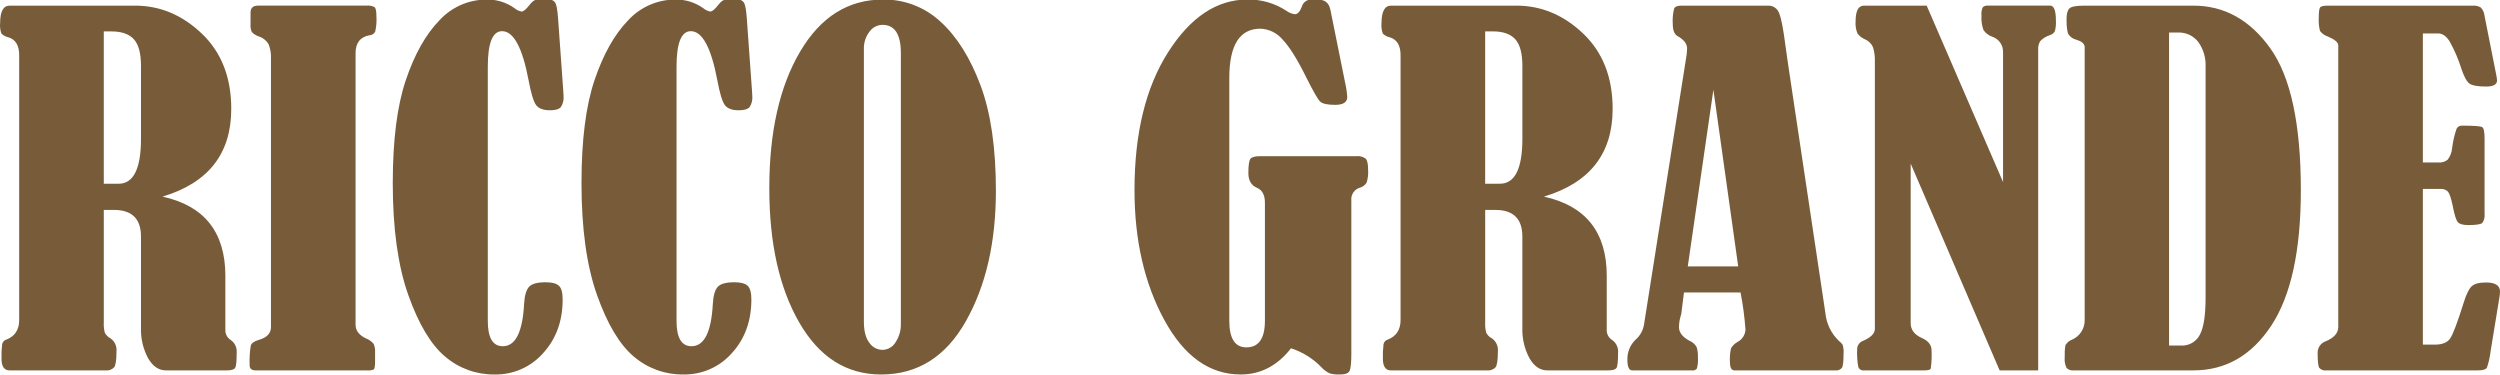 <svg width="600" height="90" viewBox="0 0 600 90" fill="none" xmlns="http://www.w3.org/2000/svg">
<g clip-path="url(#clip0)">
<path fill-rule="evenodd" clip-rule="evenodd" d="M27.358 50.383C31.674 50.383 33.833 52.517 33.836 56.783V78.642C33.751 81.179 34.332 83.694 35.524 85.938C36.648 87.909 38.082 88.894 39.825 88.893H54.414C55.502 88.893 56.174 88.695 56.428 88.297C56.682 87.899 56.809 86.652 56.809 84.554C56.847 83.972 56.731 83.391 56.473 82.868C56.215 82.344 55.825 81.897 55.339 81.571C54.932 81.311 54.602 80.948 54.382 80.52C54.162 80.091 54.06 79.611 54.087 79.13V66.225C54.087 55.739 49.061 49.393 39.008 47.187C50.004 43.895 55.502 36.88 55.502 26.142C55.502 18.585 53.152 12.564 48.452 8.08C43.752 3.595 38.408 1.353 32.421 1.354H2.317C0.792 1.354 0.03 2.754 0.03 5.555C-0.06 6.413 0.052 7.28 0.357 8.087C0.816 8.511 1.379 8.808 1.99 8.948C3.732 9.455 4.603 10.884 4.603 13.236V76.798C4.603 79.114 3.605 80.67 1.609 81.466C1.342 81.535 1.099 81.675 0.907 81.872C0.715 82.068 0.581 82.314 0.52 82.581C0.376 83.741 0.322 84.911 0.36 86.079C0.36 87.96 1.012 88.9 2.316 88.9H25.295C25.677 88.945 26.064 88.903 26.426 88.776C26.789 88.649 27.117 88.441 27.387 88.168C27.767 87.68 27.957 86.387 27.957 84.29C28.012 83.693 27.908 83.093 27.654 82.55C27.4 82.007 27.006 81.54 26.513 81.198C25.928 80.899 25.451 80.426 25.149 79.844C24.944 79.011 24.864 78.152 24.91 77.296V50.383H27.359H27.358ZM26.759 7.541C29.19 7.541 30.977 8.165 32.121 9.413C33.265 10.66 33.837 12.803 33.836 15.84V33.306C33.836 40.501 32.039 44.099 28.446 44.099H24.908V7.541H26.759ZM60.43 7.677C60.887 8.161 61.457 8.524 62.09 8.735C63.103 9.056 63.958 9.743 64.488 10.661C64.906 11.759 65.091 12.931 65.032 14.105V78.487C65.032 80.006 64.052 81.036 62.092 81.578C61.004 81.904 60.369 82.355 60.187 82.932C59.932 84.51 59.84 86.109 59.914 87.705C59.914 88.502 60.422 88.9 61.438 88.9H88.005C88.576 88.954 89.153 88.88 89.692 88.683C89.91 88.539 90.019 87.888 90.019 86.731V84.615C90.068 83.912 89.956 83.207 89.692 82.554C89.19 81.941 88.532 81.474 87.786 81.2C86.154 80.404 85.337 79.319 85.337 77.946V12.745C85.337 10.287 86.462 8.858 88.712 8.46C88.992 8.446 89.263 8.359 89.497 8.206C89.732 8.054 89.921 7.841 90.046 7.592C90.32 6.418 90.421 5.211 90.346 4.008C90.346 2.743 90.2 1.983 89.91 1.73C89.331 1.408 88.664 1.275 88.005 1.35H61.927C60.729 1.35 60.13 1.911 60.13 3.032V5.907C60.077 6.511 60.18 7.119 60.43 7.673V7.677ZM127.036 1.25C126.237 2.263 125.62 2.769 125.185 2.768C124.582 2.666 124.018 2.404 123.552 2.009C121.576 0.582 119.186 -0.161 116.746 -0.106C114.606 -0.1 112.49 0.353 110.535 1.223C108.581 2.093 106.831 3.361 105.397 4.945C102.147 8.303 99.479 13.065 97.394 19.23C95.309 25.394 94.266 33.629 94.263 43.933C94.263 54.854 95.507 63.812 97.993 70.809C100.479 77.805 103.428 82.732 106.839 85.589C110.141 88.406 114.359 89.929 118.706 89.874C120.905 89.916 123.087 89.479 125.1 88.594C127.112 87.709 128.906 86.396 130.357 84.749C133.477 81.331 135.037 77.037 135.038 71.867C135.038 70.239 134.738 69.145 134.14 68.585C133.541 68.025 132.479 67.744 130.955 67.743C128.922 67.743 127.579 68.123 126.926 68.883C126.274 69.642 125.893 70.998 125.783 72.95C125.421 79.713 123.715 83.094 120.668 83.093C118.27 83.093 117.072 81.068 117.072 77.019V15.999C117.072 10.322 118.215 7.484 120.501 7.483C123.26 7.483 125.383 11.425 126.87 19.308C127.451 22.417 128.05 24.388 128.667 25.22C129.285 26.052 130.392 26.467 131.988 26.467C133.294 26.467 134.165 26.214 134.601 25.708C135.115 24.921 135.345 23.984 135.254 23.05C135.254 22.725 135.235 22.382 135.2 22.019L133.948 4.554C133.802 2.421 133.566 1.11 133.24 0.622C133.081 0.383 132.861 0.189 132.604 0.061C132.346 -0.068 132.058 -0.127 131.771 -0.11H128.941C128.36 -0.11 127.725 0.341 127.036 1.243V1.25ZM172.328 1.25C171.529 2.263 170.912 2.769 170.478 2.768C169.875 2.666 169.311 2.404 168.844 2.009C166.869 0.582 164.479 -0.161 162.04 -0.106C159.899 -0.1 157.783 0.353 155.829 1.223C153.874 2.093 152.124 3.361 150.69 4.945C147.44 8.303 144.772 13.065 142.687 19.23C140.602 25.394 139.559 33.629 139.557 43.933C139.557 54.854 140.8 63.812 143.285 70.809C145.771 77.805 148.72 82.732 152.132 85.589C155.434 88.406 159.652 89.93 163.999 89.874C166.199 89.916 168.381 89.479 170.393 88.594C172.405 87.709 174.199 86.396 175.649 84.749C178.77 81.331 180.331 77.037 180.331 71.867C180.331 70.239 180.032 69.145 179.433 68.585C178.834 68.025 177.772 67.744 176.249 67.743C174.215 67.743 172.872 68.123 172.22 68.883C171.567 69.642 171.186 70.998 171.077 72.95C170.713 79.713 169.008 83.094 165.961 83.093C163.564 83.093 162.366 81.068 162.369 77.019V15.999C162.369 10.322 163.512 7.484 165.798 7.483C168.556 7.483 170.679 11.425 172.168 19.308C172.748 22.417 173.347 24.388 173.964 25.22C174.582 26.052 175.689 26.467 177.285 26.467C178.591 26.467 179.462 26.214 179.898 25.708C180.412 24.921 180.642 23.984 180.551 23.05C180.551 22.725 180.533 22.381 180.497 22.019L179.245 4.554C179.099 2.421 178.863 1.11 178.537 0.622C178.378 0.383 178.158 0.189 177.9 0.06C177.642 -0.068 177.355 -0.127 177.067 -0.11H174.236C173.655 -0.11 173.02 0.341 172.331 1.243L172.328 1.25ZM192.008 12.423C187.091 20.776 184.632 31.696 184.632 45.183C184.632 58.346 187.027 69.085 191.818 77.402C196.609 85.719 203.159 89.877 211.47 89.877C220.216 89.877 226.994 85.619 231.803 77.104C236.613 68.589 239.017 58.148 239.016 45.781C239.016 35.475 237.782 27.031 235.314 20.451C232.847 13.87 229.662 8.797 225.76 5.232C222.011 1.73 217.044 -0.186 211.905 -0.11C203.558 -0.11 196.926 4.066 192.008 12.419V12.423ZM216.206 77.836C216.222 79.335 215.796 80.806 214.982 82.067C214.66 82.642 214.191 83.121 213.621 83.455C213.052 83.789 212.403 83.965 211.742 83.965C211.125 83.951 210.52 83.788 209.98 83.491C209.44 83.193 208.98 82.769 208.64 82.256C207.768 81.117 207.333 79.445 207.333 77.239V11.768C207.286 10.286 207.747 8.832 208.64 7.646C208.992 7.134 209.463 6.714 210.012 6.421C210.562 6.129 211.174 5.972 211.797 5.965C214.736 5.965 216.206 8.225 216.206 12.745V77.832V77.836ZM317.136 88.143C317.713 88.767 318.406 89.274 319.177 89.634C319.969 89.83 320.784 89.912 321.599 89.877C322.834 89.877 323.596 89.597 323.886 89.037C324.176 88.478 324.322 87.096 324.322 84.893V48.055C324.261 47.41 324.421 46.764 324.777 46.223C325.134 45.681 325.664 45.277 326.281 45.075C326.996 44.897 327.612 44.446 327.997 43.819C328.296 42.847 328.416 41.829 328.35 40.814C328.35 39.393 328.159 38.483 327.778 38.083C327.131 37.6 326.322 37.385 325.519 37.481H302.492C301.294 37.481 300.513 37.673 300.151 38.056C299.789 38.438 299.607 39.595 299.607 41.524C299.607 43.309 300.296 44.492 301.675 45.075C302.945 45.617 303.58 46.809 303.58 48.65V76.977C303.58 81.238 302.093 83.368 299.117 83.368C296.394 83.368 295.033 81.235 295.033 76.968V18.711C295.033 10.829 297.52 6.887 302.492 6.887C303.508 6.925 304.504 7.174 305.418 7.618C306.332 8.061 307.143 8.69 307.8 9.463C309.451 11.181 311.366 14.245 313.543 18.656C315.176 21.911 316.265 23.809 316.809 24.352C317.353 24.894 318.569 25.166 320.457 25.166C322.38 25.166 323.341 24.533 323.342 23.267C323.258 22.06 323.076 20.862 322.798 19.684L319.314 2.436C319.023 0.99 318.297 0.176 317.136 -0.005L315.393 -0.114H314.74C314.226 -0.125 313.722 0.034 313.309 0.339C312.895 0.643 312.594 1.076 312.454 1.569C311.982 2.799 311.42 3.413 310.766 3.413C310.037 3.317 309.344 3.037 308.752 2.599C305.977 0.776 302.713 -0.17 299.388 -0.113C292.057 -0.113 285.706 4.108 280.335 12.549C274.965 20.99 272.279 32.011 272.278 45.613C272.278 57.619 274.655 67.998 279.41 76.749C284.164 85.501 290.28 89.876 297.758 89.873C302.549 89.873 306.577 87.778 309.843 83.589C312.615 84.483 315.121 86.046 317.138 88.139V88.139L317.136 88.143ZM358.891 50.383C363.207 50.383 365.365 52.517 365.365 56.783V78.642C365.279 81.179 365.861 83.694 367.052 85.938C368.177 87.909 369.61 88.894 371.353 88.893H385.947C387.035 88.893 387.707 88.695 387.961 88.297C388.215 87.899 388.342 86.652 388.342 84.554C388.38 83.972 388.264 83.391 388.006 82.868C387.748 82.344 387.357 81.897 386.871 81.571C386.465 81.311 386.134 80.948 385.914 80.519C385.694 80.091 385.593 79.611 385.62 79.13V66.225C385.62 55.739 380.593 49.393 370.541 47.187C381.537 43.895 387.035 36.88 387.035 26.142C387.035 18.585 384.685 12.564 379.985 8.08C375.285 3.595 369.941 1.353 363.953 1.354H333.849C332.324 1.354 331.562 2.754 331.562 5.555C331.472 6.413 331.584 7.28 331.889 8.087C332.348 8.512 332.911 8.808 333.522 8.948C335.264 9.455 336.135 10.884 336.135 13.236V76.798C336.135 79.114 335.137 80.67 333.141 81.466C332.874 81.535 332.631 81.675 332.439 81.872C332.248 82.068 332.113 82.314 332.052 82.581C331.908 83.741 331.855 84.911 331.892 86.079C331.892 87.96 332.544 88.9 333.847 88.9H356.83C357.212 88.945 357.599 88.903 357.961 88.776C358.324 88.649 358.652 88.441 358.922 88.168C359.302 87.68 359.492 86.387 359.493 84.29C359.547 83.693 359.443 83.093 359.189 82.55C358.935 82.007 358.542 81.54 358.048 81.198C357.463 80.9 356.986 80.426 356.685 79.844C356.479 79.011 356.398 78.152 356.445 77.296V50.383H358.895H358.891ZM358.291 7.534C360.723 7.534 362.51 8.158 363.653 9.406C364.797 10.653 365.369 12.796 365.369 15.833V33.298C365.369 40.494 363.572 44.092 359.979 44.092H356.44V7.541H358.291V7.534ZM418.914 79.014C418.9 79.644 418.717 80.259 418.384 80.794C418.051 81.33 417.58 81.766 417.02 82.059C416.371 82.418 415.829 82.942 415.45 83.578C415.204 84.644 415.113 85.74 415.18 86.832C415.18 88.207 415.542 88.894 416.266 88.893H440.444C440.747 88.939 441.056 88.905 441.341 88.796C441.627 88.686 441.879 88.505 442.074 88.27C442.327 87.854 442.454 86.724 442.453 84.88C442.516 84.158 442.442 83.432 442.236 82.737C441.973 82.379 441.662 82.06 441.31 81.788C439.485 80.033 438.346 77.687 438.098 75.171L429.162 15.565C428.944 14.046 428.726 12.509 428.508 10.954C428 6.941 427.492 4.338 426.984 3.144C426.791 2.6 426.428 2.132 425.948 1.81C425.468 1.487 424.896 1.328 424.318 1.354H403.529C402.586 1.354 402.006 1.589 401.788 2.06C401.488 3.266 401.378 4.511 401.462 5.75C401.462 7.232 401.826 8.191 402.553 8.625C404.118 9.493 404.901 10.487 404.902 11.609C404.889 12.465 404.797 13.318 404.63 14.157L394.547 77.995C394.294 79.392 393.563 80.659 392.478 81.578C391.841 82.207 391.343 82.961 391.015 83.792C390.687 84.623 390.536 85.513 390.573 86.406C390.573 88.069 390.971 88.901 391.766 88.901H406.093C406.311 88.937 406.535 88.914 406.741 88.833C406.946 88.751 407.126 88.615 407.259 88.439C407.488 87.564 407.569 86.657 407.499 85.755C407.545 84.91 407.435 84.065 407.175 83.259C406.792 82.601 406.202 82.086 405.496 81.795C403.8 80.892 402.952 79.789 402.952 78.484C402.972 77.528 403.126 76.579 403.41 75.665C403.473 75.509 403.511 75.344 403.525 75.177L404.155 70.188H417.725C418.3 73.106 418.696 76.055 418.908 79.021V79.021L418.914 79.014ZM417.169 63.943H405.065L411.214 21.553L417.169 63.943ZM479.91 88.893H489.165V11.822C489.126 11.137 489.297 10.456 489.654 9.87C490.313 9.183 491.139 8.679 492.052 8.405C492.526 8.246 492.925 7.918 493.171 7.483C493.391 6.653 493.474 5.792 493.417 4.935C493.417 2.657 492.999 1.463 492.164 1.352H477.138C476.917 1.325 476.692 1.343 476.477 1.403C476.262 1.464 476.062 1.566 475.887 1.704C475.589 2.319 475.475 3.007 475.56 3.684C475.474 4.869 475.632 6.06 476.023 7.182C476.507 7.926 477.225 8.488 478.064 8.783C478.851 9.027 479.537 9.519 480.019 10.186C480.5 10.853 480.75 11.658 480.732 12.479V43.694L462.403 1.354H447.345C446.008 1.354 445.34 2.62 445.34 5.151C445.261 6.132 445.418 7.117 445.797 8.026C446.253 8.656 446.878 9.144 447.601 9.436C448.47 9.807 449.162 10.498 449.535 11.364C449.87 12.498 450.015 13.68 449.965 14.862V78.971C449.965 80.02 449.032 80.96 447.167 81.791C446.728 81.939 446.349 82.226 446.087 82.607C445.825 82.989 445.695 83.445 445.716 83.907C445.649 85.296 445.74 86.687 445.988 88.056C446.08 88.332 446.266 88.567 446.514 88.721C446.763 88.875 447.057 88.937 447.346 88.897H461.783C462.724 88.897 463.256 88.752 463.382 88.463C463.58 87.007 463.644 85.536 463.572 84.069C463.572 82.804 462.81 81.827 461.285 81.14C459.47 80.344 458.563 79.15 458.564 77.557V39.268L479.91 88.893ZM497.274 81.519C496.603 81.771 496.044 82.25 495.695 82.873C495.546 83.842 495.491 84.823 495.531 85.802C495.436 86.67 495.597 87.546 495.994 88.324C496.211 88.536 496.472 88.698 496.76 88.796C497.047 88.895 497.353 88.928 497.655 88.893H526.398C534.165 88.893 540.407 85.305 545.125 78.127C549.844 70.95 552.203 60.129 552.203 45.664C552.203 29.791 549.762 18.437 544.881 11.603C540 4.768 533.839 1.352 526.398 1.354H500.322C498.362 1.354 497.147 1.571 496.675 2.005C496.204 2.44 495.967 3.325 495.967 4.663C495.967 6.507 496.13 7.709 496.457 8.27C496.908 8.919 497.589 9.374 498.362 9.544C499.561 9.907 500.214 10.449 500.322 11.172V76.855C500.334 77.846 500.05 78.818 499.508 79.648C498.965 80.479 498.188 81.13 497.274 81.52V81.52V81.519ZM522.642 7.808C523.591 7.759 524.538 7.941 525.402 8.337C526.265 8.734 527.018 9.334 527.597 10.086C528.821 11.809 529.434 13.889 529.339 15.998V71.431C529.339 75.734 528.867 78.727 527.923 80.408C527.499 81.21 526.853 81.874 526.062 82.32C525.271 82.768 524.368 82.979 523.459 82.93H520.574V7.809H522.643L522.642 7.808ZM585.171 8.025C586.183 8.025 587.094 8.658 587.904 9.923C589.105 12.076 590.076 14.348 590.8 16.703C591.42 18.512 592.06 19.642 592.718 20.093C593.377 20.544 594.692 20.77 596.663 20.771C598.417 20.771 599.293 20.283 599.293 19.307C599.26 18.814 599.187 18.324 599.076 17.843L596.299 3.848C596.235 3.076 595.908 2.35 595.374 1.787C594.798 1.453 594.133 1.302 593.469 1.353H558.735C557.682 1.353 557.047 1.489 556.83 1.76C556.612 2.031 556.503 2.872 556.503 4.282C556.432 5.34 556.533 6.403 556.802 7.428C557.283 8.076 557.961 8.551 558.735 8.782C560.333 9.469 561.15 10.156 561.185 10.843V78.48C561.185 79.926 560.187 81.065 558.191 81.897C557.613 82.094 557.113 82.467 556.761 82.964C556.409 83.46 556.224 84.055 556.231 84.662C556.231 86.652 556.358 87.854 556.612 88.27C556.826 88.512 557.098 88.696 557.402 88.805C557.707 88.914 558.034 88.944 558.354 88.893H594.664C595.898 88.893 596.633 88.668 596.869 88.216C597.311 86.904 597.61 85.549 597.763 84.174L599.782 71.862C599.905 71.236 599.978 70.602 600 69.964C600 68.518 598.875 67.795 596.625 67.794C594.991 67.794 593.848 68.102 593.194 68.716C592.541 69.331 591.906 70.632 591.29 72.618C589.801 77.356 588.721 80.223 588.05 81.219C587.38 82.214 586.155 82.711 584.374 82.71H581.49V45.343H585.737C586.061 45.316 586.388 45.36 586.694 45.473C587 45.585 587.277 45.763 587.506 45.993C587.887 46.428 588.277 47.603 588.676 49.519C589.075 51.616 589.483 52.89 589.902 53.341C590.32 53.792 591.146 54.018 592.379 54.019C594.265 54.019 595.39 53.848 595.754 53.504C596.204 52.865 596.398 52.081 596.299 51.307V33.247C596.299 31.655 596.108 30.742 595.727 30.508C595.346 30.274 593.721 30.157 590.852 30.155C590.588 30.144 590.326 30.21 590.099 30.345C589.872 30.48 589.689 30.678 589.573 30.915C589.055 32.409 588.699 33.955 588.512 35.525C588.434 36.551 588.055 37.532 587.423 38.345C586.787 38.832 585.99 39.065 585.191 38.997H581.49V8.026H585.171V8.025Z" fill="#785C3A"/>
</g>
<defs>
<clipPath id="clip0">
<rect width="600" height="90" fill="white"/>
</clipPath>
</defs>
</svg>
